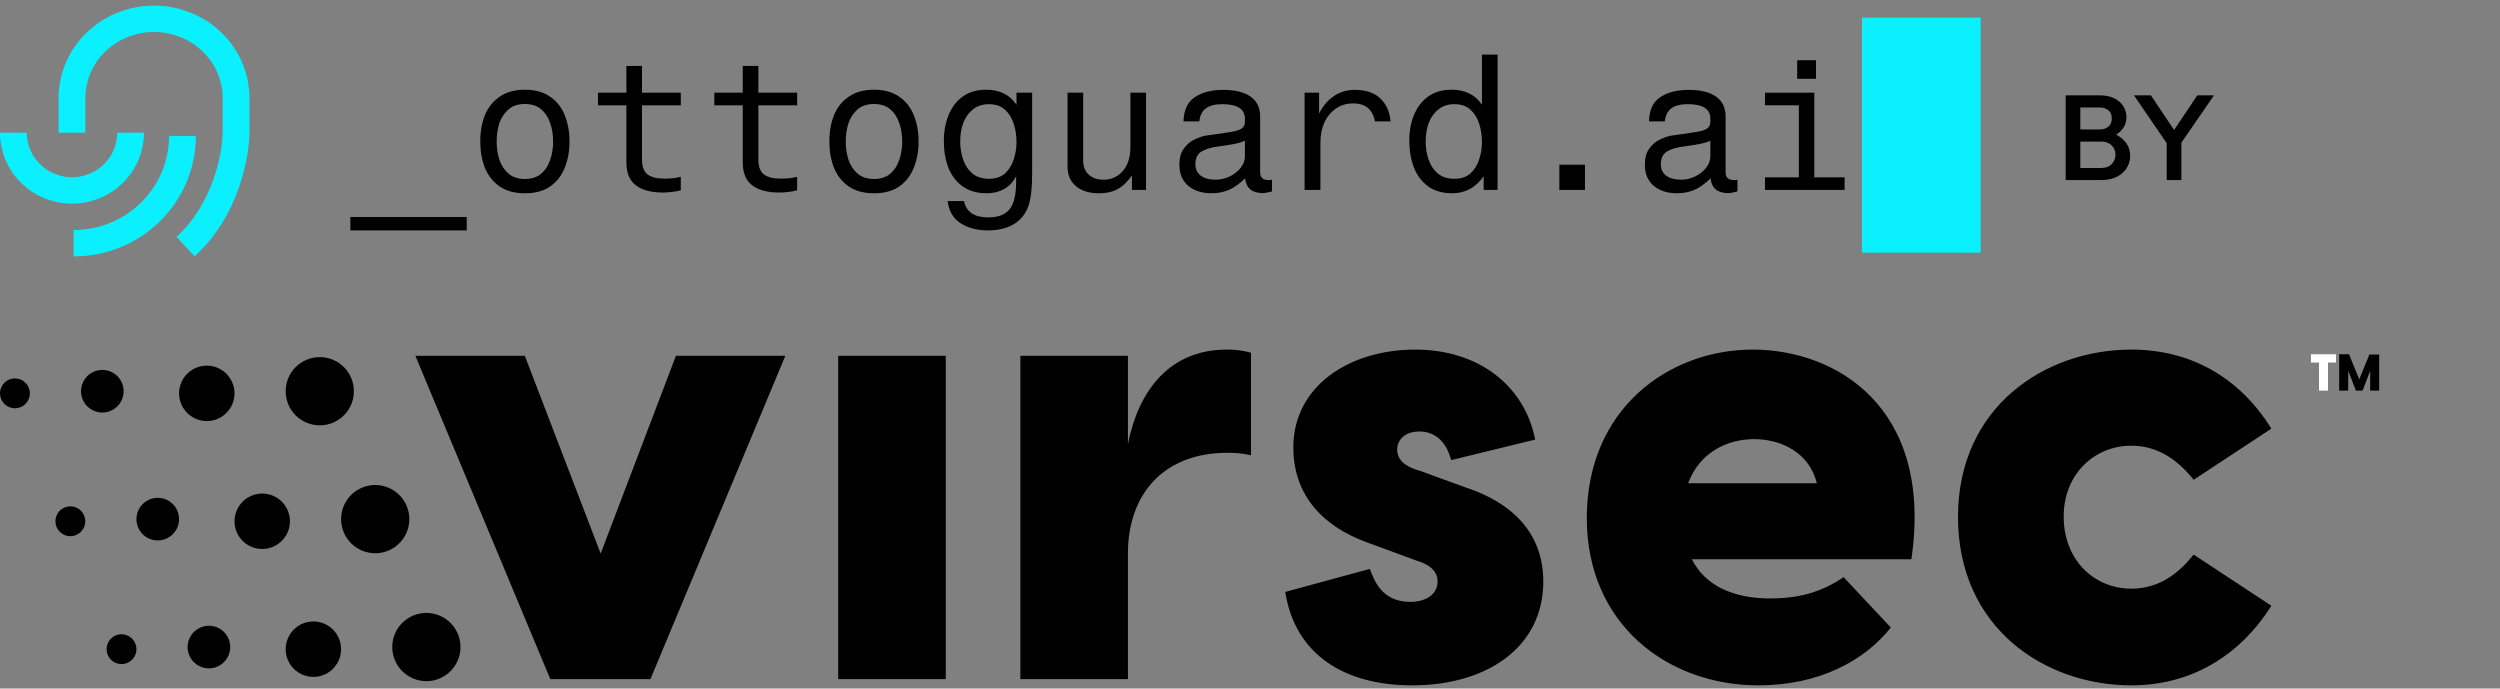 <?xml version="1.0" encoding="UTF-8"?> <svg xmlns="http://www.w3.org/2000/svg" width="236" height="65" viewBox="0 0 236 65" fill="none"><rect x="0" y="0" width="236" height="65" fill="#808080" stroke="none"/><path d="M51.95 64.109H61.401L74.135 33.588H63.807L56.703 52.256L49.543 33.588H39.211L51.95 64.109ZM79.126 64.109H89.281V33.588H79.126V64.109ZM115.81 33.001C110.408 33.001 107.466 36.877 106.476 41.924V33.588H96.321V64.109H106.476V52.252C106.476 46.734 109.764 42.745 115.866 42.745C116.616 42.732 117.365 42.81 118.096 42.978V33.294C117.351 33.09 116.582 32.991 115.81 33.001ZM133.302 64.697C140.402 64.697 145.687 61.075 145.687 54.896C145.687 49.201 141.167 46.911 138.233 45.973L134.063 44.448C132.304 43.977 131.89 43.156 131.89 42.435C131.89 41.715 132.417 40.733 134.003 40.733C134.884 40.733 136.349 41.087 136.997 43.433L144.922 41.497C143.924 36.406 139.581 33.001 133.596 33.001C127.43 33.001 122.089 36.406 122.089 42.258C122.089 46.19 124.262 49.539 129.31 51.298L133.769 52.94C135.355 53.411 135.709 54.232 135.709 54.876C135.709 56.168 134.534 56.816 133.125 56.816C130.424 56.816 129.72 54.764 129.31 53.705L121.328 55.878C122.266 61.88 127.019 64.697 133.302 64.697ZM165.466 33.001C157.541 33.001 149.793 38.579 149.793 48.907C149.793 58.945 157.44 64.697 165.993 64.697C171.745 64.697 176.031 62.35 178.494 59.239L174.035 54.482C171.805 56.007 169.575 56.494 167.112 56.494C163.59 56.494 160.946 55.263 159.714 52.795H180.434C182.548 38.342 173.214 33.001 165.466 33.001ZM165.582 41.453C168.166 41.453 170.815 42.745 171.511 45.623H159.36C160.418 42.745 163.01 41.453 165.582 41.453ZM201.211 64.697C206.609 64.697 211.306 62.113 214.417 57.182L207.08 52.353C205.731 54.055 203.86 55.572 201.211 55.572C197.689 55.572 194.812 52.872 194.812 48.762C194.812 44.77 197.689 42.073 201.211 42.073C203.852 42.073 205.731 43.598 207.08 45.293L214.417 40.463C211.31 35.468 206.609 33.001 201.211 33.001C192.992 33.001 184.834 38.458 184.834 48.791C184.834 59.255 192.992 64.697 201.211 64.697Z" fill="white" style="&#10; fill: #000;&#10;"></path><path d="M37.03 61.081C37.03 60.444 37.218 59.821 37.572 59.292C37.926 58.762 38.429 58.349 39.017 58.106C39.606 57.862 40.253 57.798 40.878 57.922C41.502 58.047 42.076 58.353 42.526 58.804C42.977 59.254 43.283 59.828 43.408 60.452C43.532 61.077 43.468 61.724 43.224 62.313C42.981 62.901 42.568 63.404 42.038 63.758C41.509 64.112 40.886 64.301 40.249 64.301C39.395 64.301 38.577 63.961 37.973 63.358C37.369 62.754 37.03 61.935 37.03 61.081ZM26.967 61.282C26.967 60.764 27.121 60.259 27.408 59.828C27.696 59.398 28.104 59.063 28.582 58.865C29.06 58.667 29.586 58.615 30.094 58.716C30.601 58.817 31.067 59.066 31.433 59.432C31.799 59.798 32.048 60.264 32.149 60.772C32.25 61.279 32.199 61.805 32.001 62.283C31.802 62.761 31.467 63.17 31.037 63.457C30.607 63.745 30.101 63.898 29.583 63.898C28.89 63.898 28.224 63.622 27.733 63.132C27.243 62.641 26.967 61.976 26.967 61.282ZM17.71 61.081C17.71 60.683 17.828 60.294 18.049 59.962C18.27 59.632 18.584 59.374 18.952 59.221C19.32 59.069 19.724 59.029 20.115 59.107C20.505 59.184 20.864 59.376 21.145 59.658C21.427 59.939 21.618 60.298 21.696 60.688C21.774 61.078 21.734 61.483 21.582 61.851C21.429 62.218 21.171 62.533 20.84 62.754C20.509 62.975 20.12 63.093 19.722 63.093C19.189 63.093 18.677 62.881 18.299 62.504C17.922 62.126 17.71 61.614 17.71 61.081ZM10.062 61.282C10.062 61.003 10.145 60.731 10.3 60.499C10.455 60.268 10.675 60.087 10.932 59.98C11.189 59.874 11.473 59.846 11.746 59.9C12.019 59.955 12.27 60.089 12.467 60.286C12.664 60.483 12.798 60.734 12.853 61.007C12.907 61.28 12.879 61.564 12.773 61.821C12.666 62.078 12.485 62.298 12.254 62.453C12.022 62.608 11.75 62.691 11.471 62.691C11.098 62.691 10.739 62.542 10.475 62.278C10.211 62.014 10.062 61.656 10.062 61.282ZM32.2 49.006C32.2 48.369 32.389 47.746 32.742 47.217C33.096 46.687 33.599 46.275 34.187 46.031C34.776 45.787 35.423 45.723 36.048 45.848C36.672 45.972 37.246 46.279 37.696 46.729C38.147 47.179 38.453 47.753 38.578 48.378C38.702 49.002 38.638 49.65 38.394 50.238C38.151 50.826 37.738 51.329 37.209 51.683C36.679 52.037 36.056 52.226 35.42 52.226C34.566 52.226 33.747 51.886 33.143 51.283C32.539 50.679 32.2 49.86 32.2 49.006ZM22.137 49.207C22.137 48.69 22.291 48.184 22.578 47.754C22.866 47.323 23.274 46.988 23.752 46.79C24.23 46.592 24.756 46.54 25.264 46.641C25.771 46.742 26.238 46.991 26.603 47.357C26.969 47.723 27.218 48.189 27.319 48.697C27.42 49.204 27.369 49.73 27.171 50.208C26.973 50.686 26.637 51.095 26.207 51.382C25.777 51.67 25.271 51.823 24.753 51.823C24.06 51.823 23.394 51.548 22.904 51.057C22.413 50.566 22.137 49.901 22.137 49.207ZM12.88 49.006C12.88 48.608 12.998 48.219 13.219 47.888C13.44 47.557 13.755 47.299 14.122 47.147C14.49 46.994 14.895 46.954 15.285 47.032C15.675 47.11 16.034 47.301 16.315 47.583C16.597 47.864 16.788 48.223 16.866 48.613C16.944 49.004 16.904 49.408 16.752 49.776C16.599 50.144 16.341 50.458 16.01 50.679C15.679 50.9 15.29 51.018 14.892 51.018C14.628 51.018 14.366 50.966 14.122 50.865C13.878 50.764 13.656 50.616 13.469 50.429C13.282 50.242 13.134 50.02 13.033 49.776C12.932 49.532 12.88 49.27 12.88 49.006ZM5.232 49.207C5.232 48.928 5.315 48.656 5.47 48.424C5.625 48.193 5.845 48.012 6.102 47.906C6.359 47.799 6.643 47.771 6.916 47.825C7.189 47.88 7.44 48.014 7.637 48.211C7.834 48.408 7.968 48.659 8.023 48.932C8.077 49.205 8.049 49.489 7.943 49.746C7.836 50.004 7.655 50.224 7.424 50.378C7.192 50.533 6.92 50.616 6.641 50.616C6.268 50.616 5.909 50.467 5.645 50.203C5.381 49.939 5.232 49.581 5.232 49.207ZM26.967 36.931C26.967 36.294 27.156 35.672 27.51 35.142C27.864 34.612 28.367 34.2 28.955 33.956C29.543 33.712 30.191 33.649 30.815 33.773C31.44 33.897 32.014 34.204 32.464 34.654C32.914 35.104 33.221 35.678 33.345 36.303C33.469 36.927 33.406 37.575 33.162 38.163C32.918 38.752 32.506 39.254 31.976 39.608C31.447 39.962 30.824 40.151 30.187 40.151C29.333 40.151 28.514 39.812 27.91 39.208C27.306 38.604 26.967 37.785 26.967 36.931ZM16.905 37.132C16.905 36.615 17.058 36.109 17.346 35.679C17.633 35.248 18.042 34.913 18.52 34.715C18.998 34.517 19.524 34.465 20.031 34.566C20.539 34.667 21.005 34.916 21.371 35.282C21.737 35.648 21.986 36.114 22.087 36.622C22.188 37.129 22.136 37.655 21.938 38.133C21.74 38.611 21.405 39.02 20.974 39.307C20.544 39.595 20.038 39.748 19.521 39.748C18.827 39.748 18.162 39.473 17.671 38.982C17.18 38.492 16.905 37.826 16.905 37.132ZM7.647 36.931C7.647 36.533 7.765 36.144 7.987 35.813C8.208 35.482 8.522 35.224 8.89 35.072C9.257 34.919 9.662 34.879 10.053 34.957C10.443 35.035 10.802 35.226 11.083 35.508C11.364 35.789 11.556 36.148 11.634 36.538C11.711 36.929 11.671 37.333 11.519 37.701C11.367 38.069 11.109 38.383 10.778 38.604C10.447 38.825 10.058 38.943 9.66 38.943C9.126 38.943 8.614 38.731 8.237 38.354C7.859 37.977 7.647 37.465 7.647 36.931ZM0 37.132C0 36.853 0.083 36.581 0.237 36.349C0.392 36.118 0.612 35.937 0.87 35.831C1.127 35.724 1.41 35.696 1.684 35.751C1.957 35.805 2.208 35.939 2.405 36.136C2.602 36.333 2.736 36.584 2.79 36.857C2.845 37.131 2.817 37.414 2.71 37.671C2.604 37.929 2.423 38.149 2.191 38.303C1.96 38.458 1.687 38.541 1.409 38.541C1.035 38.541 0.677 38.392 0.413 38.128C0.148 37.864 0 37.506 0 37.132Z" fill="white" style="&#10; fill: #000;&#10;"></path><path d="M220.512 34.222H219.763V36.87H218.914V34.222H218.153V33.445H220.528L220.512 34.222Z" fill="white"></path><path d="M220.819 33.445H221.749L222.711 35.812L223.669 33.465H224.595V36.87H223.745V35.067H223.721L223.025 36.87H222.401L221.693 35.067H221.669V36.87H220.819V33.445Z" fill="white" style="&#10; fill: #000;&#10;"></path><path d="M195.95 17V15.857H198.368C198.793 15.857 199.122 15.731 199.355 15.48C199.587 15.229 199.703 14.939 199.703 14.611C199.703 14.39 199.651 14.185 199.547 13.994C199.443 13.804 199.29 13.651 199.09 13.537C198.889 13.423 198.649 13.366 198.368 13.366H195.95V12.223H198.164C198.525 12.223 198.813 12.135 199.03 11.96C199.246 11.785 199.355 11.526 199.355 11.183C199.355 10.84 199.246 10.581 199.03 10.406C198.813 10.23 198.525 10.143 198.164 10.143H195.95V9H198.2C198.769 9 199.242 9.099 199.619 9.297C199.996 9.495 200.277 9.75 200.461 10.063C200.646 10.375 200.738 10.71 200.738 11.069C200.738 11.488 200.614 11.857 200.365 12.177C200.124 12.497 199.768 12.756 199.294 12.954L199.403 12.543C199.932 12.749 200.345 13.038 200.642 13.411C200.938 13.785 201.087 14.223 201.087 14.726C201.087 15.137 200.978 15.514 200.762 15.857C200.553 16.2 200.241 16.478 199.824 16.691C199.415 16.897 198.909 17 198.308 17H195.95ZM195 17V9H196.383V17H195Z" fill="white" style="&#10; fill: #000;&#10;"></path><path d="M204.73 13.8L201.446 9H203.046L205.608 12.829H204.862L207.424 9H209L205.692 13.8H204.73ZM204.537 17V12.977H205.921V17H204.537Z" fill="white" style="&#10; fill: #000;&#10;"></path><g clip-path="url(#clip0_277_342)" style="&#10; fill: #000;&#10;"><path d="M33.074 20.488H44.056V21.75H33.074V20.488Z" fill="white" style="&#10; fill: #000;&#10;"></path><path d="M49.549 8.469C50.509 8.469 51.297 8.685 51.913 9.117C52.541 9.537 53.003 10.116 53.299 10.851C53.607 11.587 53.761 12.422 53.761 13.357C53.761 14.28 53.607 15.115 53.299 15.862C53.003 16.598 52.541 17.182 51.913 17.614C51.297 18.035 50.509 18.245 49.549 18.245C48.602 18.245 47.814 18.035 47.186 17.614C46.558 17.182 46.09 16.598 45.782 15.862C45.486 15.115 45.338 14.28 45.338 13.357C45.338 12.422 45.486 11.587 45.782 10.851C46.09 10.116 46.558 9.537 47.186 9.117C47.814 8.685 48.602 8.469 49.549 8.469ZM49.549 9.818C48.922 9.818 48.412 9.981 48.021 10.308C47.63 10.636 47.34 11.068 47.15 11.605C46.973 12.142 46.884 12.726 46.884 13.357C46.884 13.976 46.973 14.56 47.15 15.109C47.34 15.646 47.63 16.078 48.021 16.405C48.412 16.733 48.922 16.896 49.549 16.896C50.177 16.896 50.687 16.733 51.078 16.405C51.468 16.078 51.753 15.646 51.931 15.109C52.12 14.56 52.215 13.976 52.215 13.357C52.215 12.726 52.12 12.142 51.931 11.605C51.753 11.068 51.468 10.636 51.078 10.308C50.687 9.981 50.177 9.818 49.549 9.818Z" fill="white" style="&#10; fill: #000;&#10;"></path><path d="M60.605 8.749H64.266V9.941H60.605V15.057C60.605 15.734 60.783 16.207 61.139 16.476C61.494 16.733 62.009 16.861 62.684 16.861C62.992 16.861 63.277 16.85 63.537 16.826C63.798 16.791 64.041 16.745 64.266 16.686V17.965C63.97 18.047 63.68 18.1 63.395 18.123C63.111 18.158 62.844 18.175 62.596 18.175C61.47 18.175 60.611 17.948 60.019 17.492C59.427 17.037 59.131 16.312 59.131 15.32V9.941H56.447V8.749H59.131V6.227H60.605V8.749Z" fill="white" style="&#10; fill: #000;&#10;"></path><path d="M71.59 8.749H75.25V9.941H71.59V15.057C71.59 15.734 71.767 16.207 72.123 16.476C72.478 16.733 72.994 16.861 73.669 16.861C73.977 16.861 74.261 16.85 74.522 16.826C74.782 16.791 75.025 16.745 75.25 16.686V17.965C74.954 18.047 74.664 18.1 74.38 18.123C74.095 18.158 73.829 18.175 73.58 18.175C72.455 18.175 71.596 17.948 71.003 17.492C70.411 17.037 70.115 16.312 70.115 15.32V9.941H67.432V8.749H70.115V6.227H71.59V8.749Z" fill="white" style="&#10; fill: #000;&#10;"></path><path d="M82.504 8.469C83.463 8.469 84.251 8.685 84.867 9.117C85.495 9.537 85.957 10.116 86.253 10.851C86.561 11.587 86.715 12.422 86.715 13.357C86.715 14.28 86.561 15.115 86.253 15.862C85.957 16.598 85.495 17.182 84.867 17.614C84.251 18.035 83.463 18.245 82.504 18.245C81.556 18.245 80.768 18.035 80.14 17.614C79.512 17.182 79.044 16.598 78.736 15.862C78.44 15.115 78.292 14.28 78.292 13.357C78.292 12.422 78.44 11.587 78.736 10.851C79.044 10.116 79.512 9.537 80.14 9.117C80.768 8.685 81.556 8.469 82.504 8.469ZM82.504 9.818C81.876 9.818 81.367 9.981 80.975 10.308C80.584 10.636 80.294 11.068 80.104 11.605C79.927 12.142 79.838 12.726 79.838 13.357C79.838 13.976 79.927 14.56 80.104 15.109C80.294 15.646 80.584 16.078 80.975 16.405C81.367 16.733 81.876 16.896 82.504 16.896C83.131 16.896 83.641 16.733 84.032 16.405C84.423 16.078 84.707 15.646 84.885 15.109C85.074 14.56 85.169 13.976 85.169 13.357C85.169 12.726 85.074 12.142 84.885 11.605C84.707 11.068 84.423 10.636 84.032 10.308C83.641 9.981 83.131 9.818 82.504 9.818Z" fill="white" style="&#10; fill: #000;&#10;"></path><path d="M93.257 21.749C92.251 21.749 91.397 21.527 90.699 21.083C90 20.651 89.585 19.951 89.455 18.981H91.001C91.214 20.009 91.978 20.523 93.293 20.523C94.229 20.523 94.898 20.266 95.301 19.752C95.716 19.25 95.923 18.385 95.923 17.159V16.633C95.65 17.171 95.271 17.573 94.786 17.842C94.312 18.111 93.767 18.245 93.151 18.245C92.239 18.245 91.481 18.029 90.876 17.597C90.272 17.165 89.822 16.575 89.526 15.827C89.241 15.08 89.1 14.239 89.1 13.304C89.1 12.405 89.248 11.593 89.543 10.869C89.84 10.133 90.284 9.549 90.876 9.117C91.481 8.685 92.221 8.469 93.098 8.469C94.365 8.469 95.319 8.942 95.958 9.888V8.749H97.434V16.441C97.434 17.714 97.327 18.683 97.114 19.349C96.853 20.143 96.397 20.739 95.745 21.136C95.094 21.545 94.264 21.749 93.257 21.749ZM93.364 16.878C93.992 16.878 94.496 16.709 94.874 16.37C95.254 16.02 95.526 15.582 95.692 15.056C95.87 14.519 95.958 13.97 95.958 13.409C95.958 12.79 95.87 12.212 95.692 11.675C95.515 11.126 95.236 10.682 94.857 10.343C94.477 10.005 93.974 9.835 93.347 9.835C92.766 9.835 92.274 9.993 91.871 10.308C91.469 10.612 91.161 11.033 90.947 11.57C90.746 12.095 90.645 12.691 90.645 13.357C90.645 13.976 90.74 14.554 90.93 15.091C91.119 15.629 91.409 16.061 91.8 16.388C92.203 16.715 92.725 16.878 93.364 16.878Z" fill="white" style="&#10; fill: #000;&#10;"></path><path d="M108.187 8.75V17.931H106.854V16.564C106.428 17.172 105.971 17.604 105.485 17.861C105.012 18.118 104.432 18.246 103.744 18.246C102.927 18.246 102.257 18.065 101.736 17.703C101.096 17.247 100.776 16.593 100.776 15.741V8.75H102.252V15.162C102.252 15.782 102.459 16.249 102.874 16.564C103.217 16.833 103.65 16.967 104.171 16.967C104.87 16.967 105.456 16.716 105.93 16.214C106.451 15.665 106.712 14.876 106.712 13.848V8.75H108.187Z" fill="white" style="&#10; fill: #000;&#10;"></path><path d="M120.078 16.964V18.068C119.71 18.173 119.414 18.226 119.189 18.226C118.195 18.226 117.643 17.764 117.537 16.842C117.015 17.344 116.506 17.706 116.008 17.928C115.511 18.138 114.966 18.243 114.374 18.243C113.474 18.243 112.739 18.01 112.17 17.542C111.613 17.064 111.335 16.398 111.335 15.545C111.335 14.914 111.471 14.412 111.744 14.038C112.016 13.653 112.348 13.367 112.739 13.18C113.142 12.981 113.521 12.853 113.876 12.794C114.042 12.771 114.297 12.736 114.64 12.689C114.984 12.631 115.416 12.567 115.937 12.497C116.53 12.415 116.939 12.304 117.164 12.164C117.401 12.024 117.519 11.807 117.519 11.515V11.2C117.519 10.289 116.808 9.833 115.386 9.833C114.699 9.833 114.178 9.968 113.823 10.236C113.479 10.493 113.278 10.902 113.218 11.463H111.726C111.749 10.4 112.099 9.641 112.775 9.185C113.462 8.718 114.356 8.484 115.458 8.484C116.607 8.484 117.477 8.7 118.07 9.133C118.662 9.553 118.958 10.172 118.958 10.99V16.281C118.958 16.76 119.225 16.999 119.758 16.999C119.853 16.999 119.959 16.988 120.078 16.964ZM117.519 14.739V13.285C117.211 13.425 116.826 13.536 116.364 13.618C115.914 13.7 115.493 13.764 115.102 13.811C114.415 13.892 113.864 14.05 113.45 14.284C113.046 14.517 112.845 14.926 112.845 15.51C112.845 15.966 113.012 16.322 113.343 16.579C113.687 16.836 114.154 16.964 114.747 16.964C115.185 16.964 115.611 16.871 116.027 16.684C116.453 16.485 116.808 16.217 117.092 15.878C117.377 15.539 117.519 15.16 117.519 14.739Z" fill="white" style="&#10; fill: #000;&#10;"></path><path d="M123.154 17.928V8.747H124.523V10.727C124.831 10.073 125.275 9.536 125.855 9.115C126.436 8.695 127.105 8.484 127.863 8.484C128.93 8.484 129.741 8.753 130.298 9.29C130.866 9.828 131.192 10.552 131.275 11.463H129.8C129.694 10.914 129.474 10.493 129.143 10.201C128.823 9.909 128.349 9.763 127.722 9.763C127.105 9.763 126.566 9.927 126.104 10.254C125.642 10.569 125.281 11.007 125.02 11.568C124.772 12.117 124.647 12.754 124.647 13.478V17.928H123.154Z" fill="white" style="&#10; fill: #000;&#10;"></path><path d="M139.897 5.156H141.372V17.929H140.057V16.632C139.311 17.707 138.322 18.244 137.089 18.244C136.177 18.244 135.419 18.028 134.815 17.596C134.211 17.152 133.761 16.55 133.464 15.791C133.18 15.032 133.038 14.185 133.038 13.251C133.038 12.363 133.186 11.563 133.482 10.85C133.778 10.126 134.223 9.548 134.815 9.116C135.419 8.684 136.159 8.468 137.036 8.468C138.303 8.468 139.257 8.941 139.897 9.887V5.156ZM137.285 9.834C136.704 9.834 136.213 9.992 135.81 10.307C135.407 10.611 135.099 11.031 134.886 11.569C134.685 12.094 134.584 12.69 134.584 13.356C134.584 13.975 134.678 14.553 134.868 15.09C135.058 15.628 135.348 16.06 135.738 16.387C136.142 16.714 136.663 16.877 137.303 16.877C137.93 16.877 138.434 16.708 138.813 16.369C139.192 16.019 139.464 15.581 139.631 15.055C139.808 14.518 139.897 13.969 139.897 13.408C139.897 12.789 139.808 12.211 139.631 11.674C139.453 11.125 139.174 10.681 138.795 10.342C138.416 10.004 137.913 9.834 137.285 9.834Z" fill="white" style="&#10; fill: #000;&#10;"></path><path d="M147.203 15.547H149.62V17.93H147.203V15.547Z" fill="white" style="&#10; fill: #000;&#10;"></path><path d="M164.016 16.964V18.068C163.649 18.173 163.353 18.226 163.127 18.226C162.133 18.226 161.582 17.764 161.475 16.842C160.954 17.344 160.444 17.706 159.947 17.928C159.449 18.138 158.905 18.243 158.312 18.243C157.412 18.243 156.678 18.01 156.109 17.542C155.552 17.064 155.273 16.398 155.273 15.545C155.273 14.914 155.41 14.412 155.682 14.038C155.955 13.653 156.286 13.367 156.678 13.18C157.08 12.981 157.46 12.853 157.815 12.794C157.98 12.771 158.235 12.736 158.578 12.689C158.922 12.631 159.355 12.567 159.876 12.497C160.468 12.415 160.877 12.304 161.102 12.164C161.339 12.024 161.457 11.807 161.457 11.515V11.2C161.457 10.289 160.746 9.833 159.325 9.833C158.638 9.833 158.116 9.968 157.761 10.236C157.418 10.493 157.216 10.902 157.157 11.463H155.665C155.688 10.4 156.037 9.641 156.713 9.185C157.4 8.718 158.295 8.484 159.396 8.484C160.545 8.484 161.416 8.7 162.009 9.133C162.601 9.553 162.897 10.172 162.897 10.99V16.281C162.897 16.76 163.163 16.999 163.696 16.999C163.791 16.999 163.898 16.988 164.016 16.964ZM161.457 14.739V13.285C161.15 13.425 160.765 13.536 160.303 13.618C159.853 13.7 159.432 13.764 159.04 13.811C158.353 13.892 157.803 14.05 157.388 14.284C156.986 14.517 156.784 14.926 156.784 15.51C156.784 15.966 156.95 16.322 157.281 16.579C157.625 16.836 158.093 16.964 158.685 16.964C159.124 16.964 159.55 16.871 159.965 16.684C160.391 16.485 160.746 16.217 161.031 15.878C161.315 15.539 161.457 15.16 161.457 14.739Z" fill="white" style="&#10; fill: #000;&#10;"></path><path d="M169.653 7.436V5.684H171.43V7.436H169.653ZM171.269 8.75V16.739H174.131V17.93H166.614V16.739H169.812V9.941H166.614V8.75H171.269Z" fill="white" style="&#10; fill: #000;&#10;"></path><path d="M186.974 1.66H175.773V23.854H186.974V1.66Z" fill="#0AF0FF"></path><path d="M18.489 12.835C18.489 14.329 18.191 15.808 17.611 17.188C17.031 18.568 16.181 19.821 15.11 20.877C14.039 21.933 12.767 22.771 11.368 23.343C9.968 23.915 8.468 24.209 6.953 24.209V21.716C8.136 21.716 9.307 21.486 10.4 21.04C11.493 20.593 12.486 19.939 13.323 19.115C14.159 18.29 14.822 17.311 15.275 16.234C15.727 15.156 15.96 14.001 15.96 12.835H18.489ZM14.538 0.527C15.721 0.527 16.892 0.753 17.985 1.192C19.078 1.63 20.071 2.273 20.907 3.083C21.744 3.893 22.407 4.855 22.86 5.914C23.312 6.972 23.545 8.107 23.545 9.252V12.537C23.522 14.907 22.485 20.512 18.358 24.199L16.66 22.351C20.063 19.311 20.996 14.514 21.017 12.518V9.252C21.017 8.44 20.852 7.635 20.53 6.882C20.208 6.129 19.735 5.442 19.135 4.862C18.536 4.281 17.821 3.817 17.032 3.501C16.243 3.184 15.395 3.021 14.538 3.021C13.681 3.021 12.834 3.184 12.044 3.501C11.255 3.817 10.541 4.281 9.941 4.862C9.342 5.442 8.868 6.129 8.546 6.882C8.224 7.635 8.059 8.44 8.059 9.252V12.524H5.53V9.252C5.53 8.107 5.763 6.972 6.216 5.914C6.669 4.855 7.333 3.893 8.169 3.083C9.005 2.273 9.998 1.63 11.091 1.192C12.184 0.753 13.355 0.527 14.538 0.527ZM2.529 12.524C2.529 13.076 2.639 13.623 2.853 14.134C3.067 14.644 3.382 15.108 3.778 15.498C4.175 15.889 4.645 16.199 5.162 16.41C5.68 16.622 6.235 16.731 6.795 16.731C7.355 16.731 7.911 16.622 8.428 16.41C8.946 16.199 9.416 15.889 9.812 15.498C10.208 15.108 10.523 14.644 10.737 14.134C10.952 13.623 11.061 13.076 11.062 12.524H13.59C13.59 13.403 13.414 14.274 13.073 15.087C12.731 15.9 12.231 16.639 11.6 17.261C10.969 17.883 10.22 18.377 9.395 18.713C8.571 19.05 7.687 19.223 6.795 19.223C5.903 19.223 5.019 19.05 4.195 18.713C3.37 18.377 2.621 17.883 1.99 17.261C1.359 16.639 0.858 15.9 0.517 15.087C0.176 14.274 2.43553e-05 13.403 0 12.524H2.529Z" fill="#0AF0FF"></path></g><defs><clipPath id="clip0_277_342"><rect width="187" height="25" fill="white"></rect></clipPath></defs></svg> 